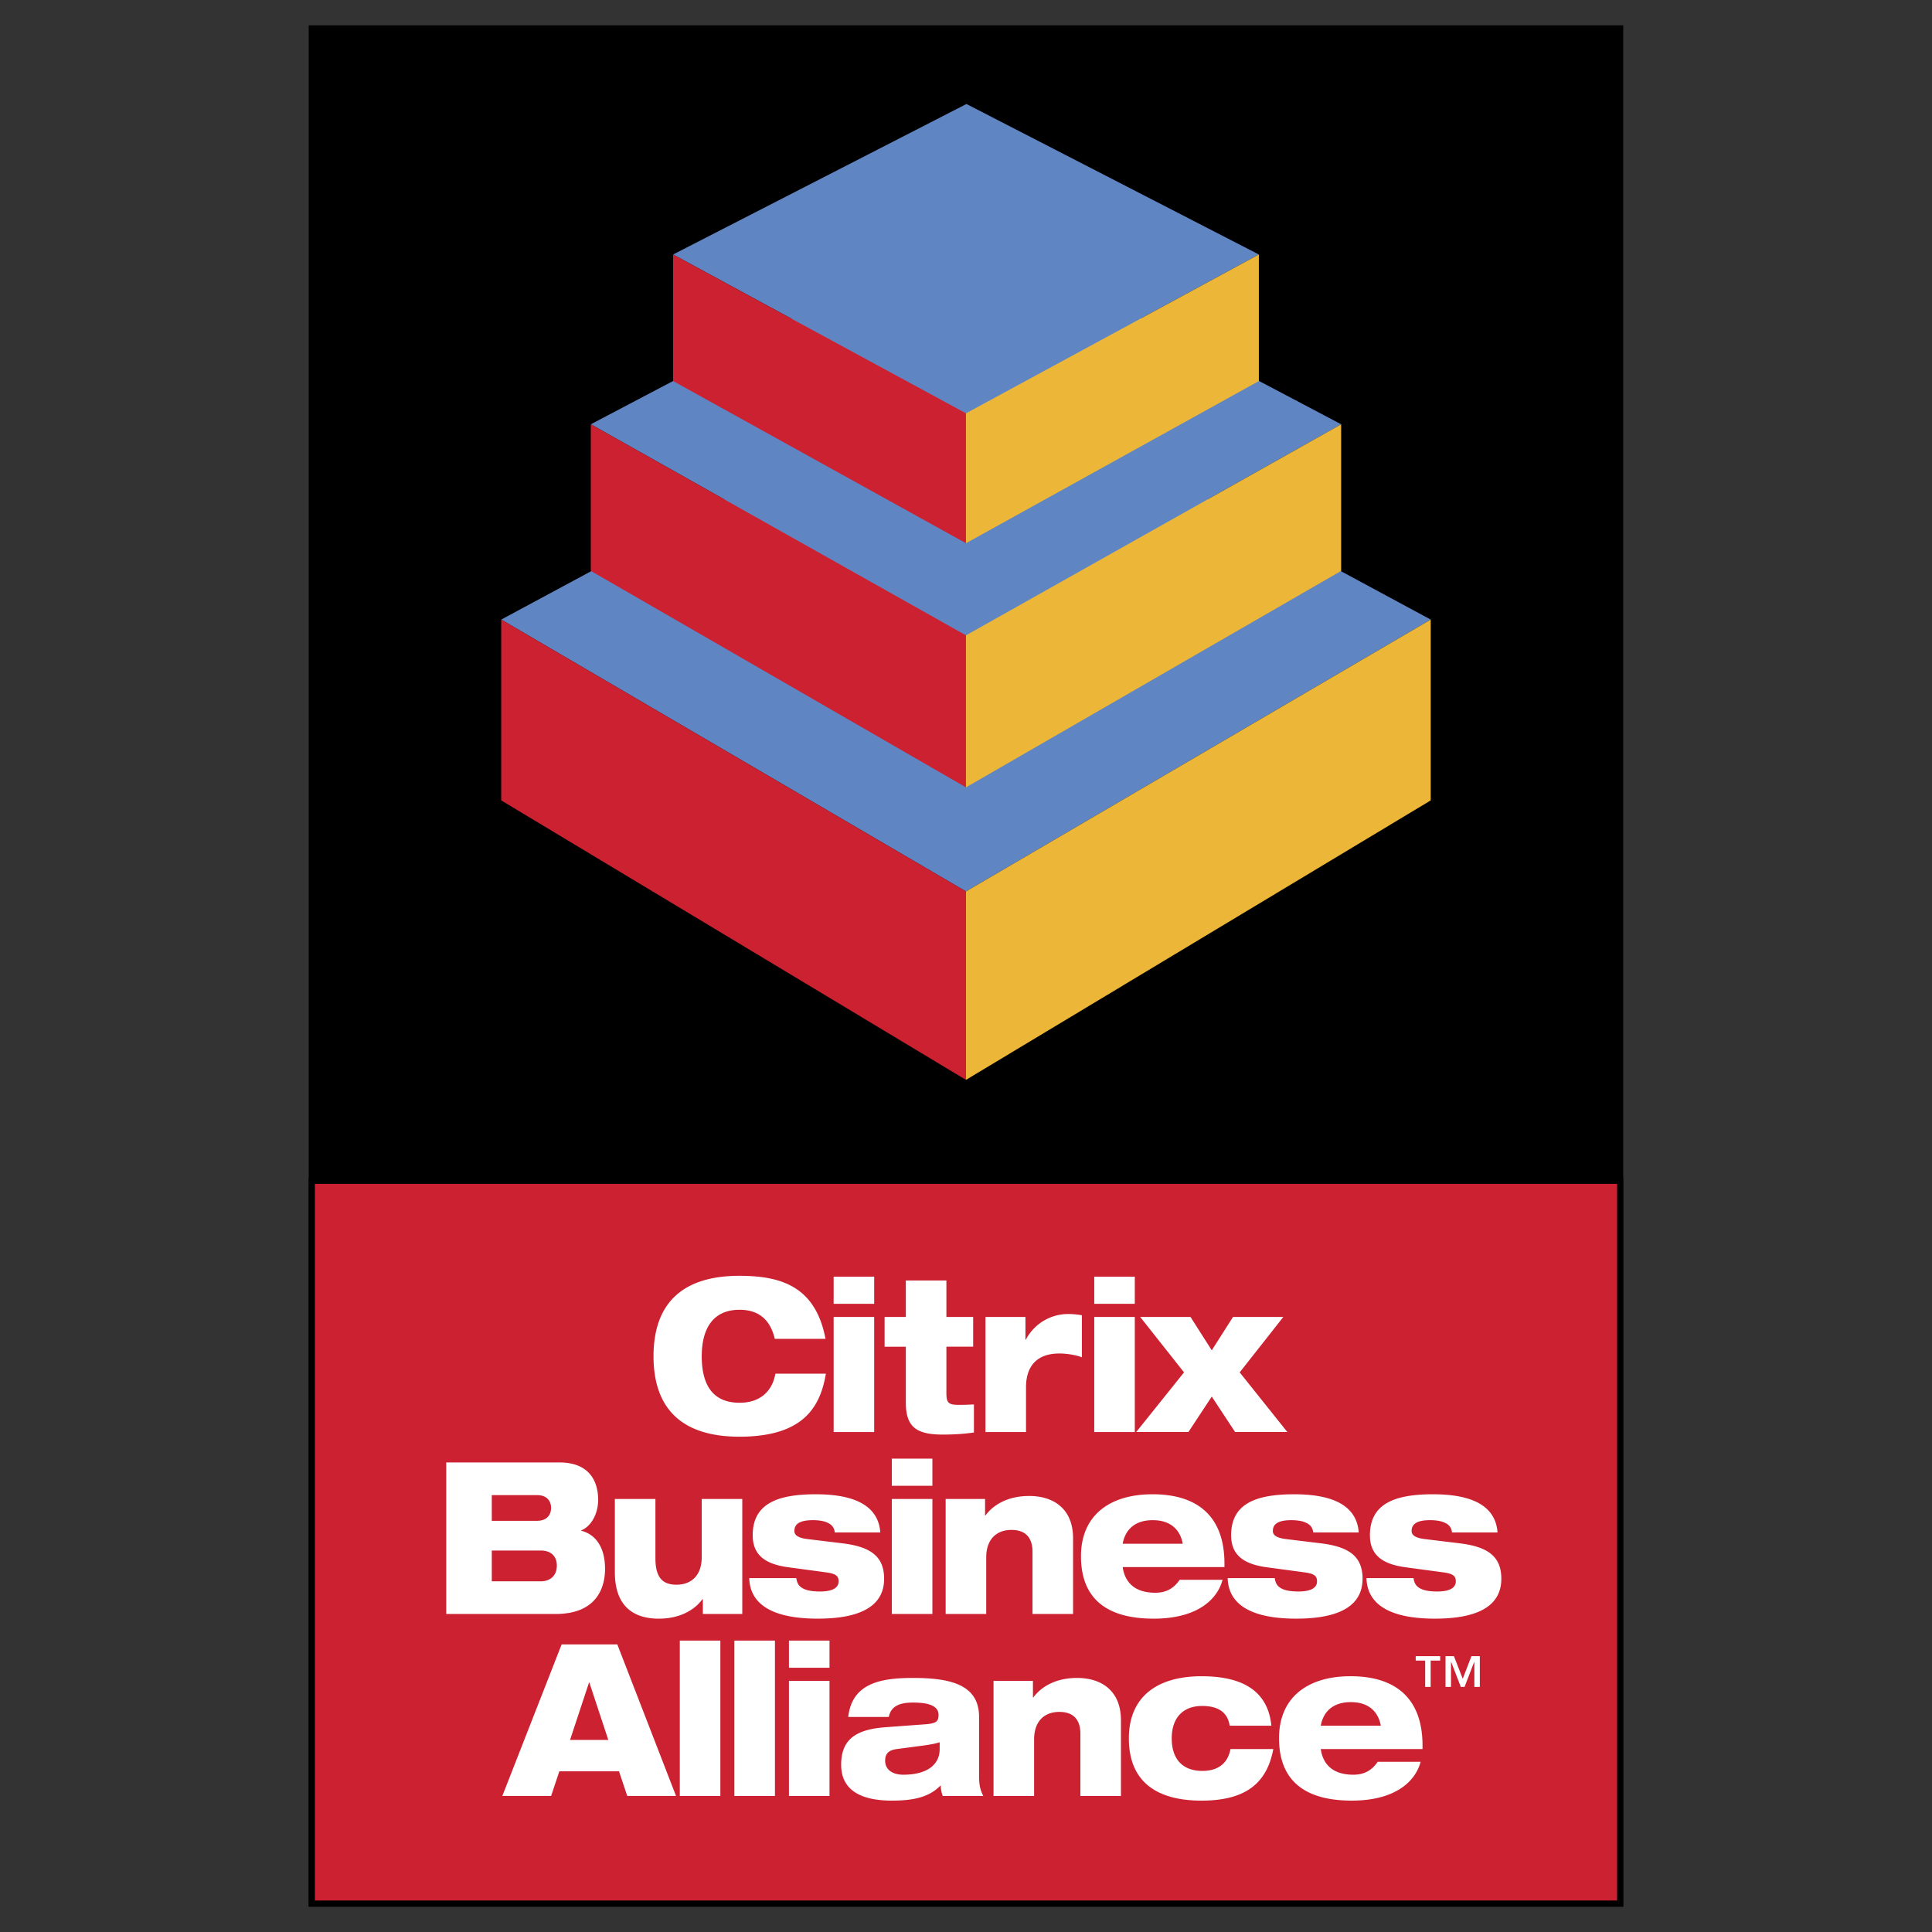 <svg xmlns="http://www.w3.org/2000/svg" width="2500" height="2500" viewBox="0 0 192.756 192.756"><rect x="0" y="0" width="192.756" height="192.756" fill="#333333" stroke="none"/><g fill-rule="evenodd" clip-rule="evenodd"><path fill="#fff" fill-opacity="0" d="M0 0h192.756v192.756H0V0z"/><path stroke="#000" stroke-width=".615" stroke-miterlimit="2.613" d="M161.641 189.922V2.834H31.11v187.088h130.531z"/><path fill="#cc2131" stroke="#000" stroke-width=".615" stroke-miterlimit="2.613" d="M161.646 189.922v-72.117H31.11v72.117h130.536z"/><path d="M82.399 137.049c-.553 3.262-2.176 6.291-8.627 6.291-5.764 0-8.57-2.818-8.57-8.027 0-5.061 2.653-8.025 8.57-8.025 4.161 0 7.597 1.059 8.589 6.289h-5.058c-.268-1.08-.935-2.9-3.512-2.9-2.844 0-3.779 2.139-3.779 4.637 0 2.5.84 4.639 3.779 4.639 2.042 0 3.264-1.145 3.569-2.902h5.039v-.002zM83.172 131.395h4.046v11.479h-4.046v-11.479zm0-4.024h4.046v2.711h-4.046v-2.711zM88.257 131.395h2.118v-3.643h4.047v3.643h2.671v2.965h-2.671v4.617c0 1.037.229 1.186 1.316 1.186.497 0 .897-.021 1.431-.041v2.795c-.82.127-1.889.211-3.072.211-2.634 0-3.722-.719-3.722-3.197v-5.57h-2.118v-2.966zM98.32 131.395h3.988v2.266h.039a4.762 4.762 0 0 1 4.217-2.562c.439 0 .975.043 1.375.129v4.191c-.516-.211-1.469-.381-2.234-.381-2.309 0-3.34 1.314-3.34 3.389v4.447H98.32v-11.479zM109.174 131.395h4.045v11.479h-4.045v-11.479zm0-4.024h4.045v2.711h-4.045v-2.711zM118.131 136.922l-4.371-5.527h5.019l2.119 3.326 2.118-3.326h5.019l-4.351 5.527 4.754 5.951h-5.211l-2.329-3.537-2.33 3.537h-5.209l4.772-5.951zM44.522 145.908h11.281c3.302 0 3.875 2.266 3.875 3.727 0 1.418-.706 2.646-1.68 3.049v.043c1.432.359 2.367 1.652 2.367 3.791 0 1.801-.764 4.51-4.943 4.51h-10.9v-15.12zm4.543 5.822h4.523c.974 0 1.393-.592 1.393-1.291 0-.678-.419-1.271-1.393-1.271h-4.523v2.562zm4.887 6.038c.954 0 1.603-.572 1.603-1.568 0-.994-.648-1.504-1.603-1.504h-4.886v3.072h4.886zM61.346 149.551h4.046v5.93c0 1.947.745 2.625 2.1 2.625 1.431 0 2.519-.869 2.519-2.754v-5.801h4.046v11.477h-3.932v-1.48h-.039c-.82 1.121-2.309 1.947-4.352 1.947-2.48 0-4.39-1.186-4.39-4.639v-7.305h.002zM79.448 157.449c.058.424.21.762.573.975.363.232.917.359 1.794.359.897 0 1.852-.191 1.852-1.016 0-.615-.4-.785-1.394-.912l-3.607-.486c-2.366-.318-3.569-1.25-3.569-3.197 0-3.113 2.405-4.088 6.279-4.088 2.749 0 6.223.551 6.451 3.812h-4.543c-.038-.488-.324-.805-.725-.975-.401-.191-.935-.254-1.451-.254-1.165 0-1.852.295-1.852 1.08 0 .359.267.678 1.298.805l3.493.424c2.787.338 4.161 1.291 4.161 3.535 0 2.711-2.329 3.982-6.623 3.982-2.863 0-6.737-.572-6.833-4.045h4.696v.001zM88.979 149.551h4.046v11.477h-4.046v-11.477zm0-4.024h4.046v2.709h-4.046v-2.709zM94.348 149.551h3.932v1.65h.037c.822-1.121 2.311-1.947 4.352-1.947 2.539 0 4.391 1.355 4.391 4.213v7.561h-4.047v-6.205c0-1.461-.744-2.182-2.1-2.182-1.43 0-2.518.869-2.518 2.754v5.633h-4.047v-11.477zM121.973 157.619c-.496 1.906-2.461 3.875-6.871 3.875-4.656 0-7.252-1.969-7.252-6.227 0-4.066 2.844-6.184 7.139-6.184 4.428 0 7.176 2.139 7.176 6.924v.34H112.01c.211 1.482 1.164 2.562 3.244 2.562 1.299 0 1.967-.613 2.443-1.291h4.276v.001zm-3.971-3.601c-.229-1.27-1.088-2.35-2.996-2.35s-2.768 1.08-2.996 2.35h5.992zM127.182 157.449c.057.424.211.762.572.975.363.232.916.359 1.795.359.896 0 1.852-.191 1.852-1.016 0-.615-.402-.785-1.393-.912l-3.609-.486c-2.365-.318-3.568-1.25-3.568-3.197 0-3.113 2.404-4.088 6.279-4.088 2.748 0 6.223.551 6.451 3.812h-4.543c-.037-.488-.324-.805-.725-.975-.4-.191-.936-.254-1.451-.254-1.164 0-1.85.295-1.85 1.08 0 .359.266.678 1.297.805l3.492.424c2.787.338 4.162 1.291 4.162 3.535 0 2.711-2.328 3.982-6.623 3.982-2.863 0-6.738-.572-6.834-4.045h4.696v.001zM141.029 157.449c.057.424.209.762.572.975.363.232.916.359 1.795.359.896 0 1.85-.191 1.85-1.016 0-.615-.4-.785-1.393-.912l-3.607-.486c-2.367-.318-3.568-1.25-3.568-3.197 0-3.113 2.404-4.088 6.279-4.088 2.748 0 6.223.551 6.451 3.812h-4.543c-.039-.488-.324-.805-.727-.975-.4-.191-.934-.254-1.449-.254-1.164 0-1.852.295-1.852 1.08 0 .359.268.678 1.299.805l3.492.424c2.787.338 4.16 1.291 4.16 3.535 0 2.711-2.328 3.982-6.623 3.982-2.863 0-6.736-.572-6.832-4.045h4.696v.001zM56.035 164.062h5.554l5.859 15.121h-4.867l-.821-2.457h-5.955l-.821 2.457h-4.867l5.918-15.121zm2.767 3.813h-.038l-1.89 5.717h3.817l-1.889-5.717zM67.824 163.682h4.047v15.502h-4.047v-15.502zM73.269 163.682h4.047v15.502h-4.047v-15.502zM78.714 167.705h4.046v11.479h-4.046v-11.479zm0-4.023h4.046v2.711h-4.046v-2.711zM84.627 171.305c.382-3.408 3.302-3.896 6.471-3.896 3.76 0 6.585.678 6.585 3.896v5.803c0 .975.094 1.418.418 2.076h-4.045c-.134-.34-.19-.742-.209-1.059-1.165 1.227-2.825 1.523-4.867 1.523-3.302 0-5.058-1.186-5.058-3.578 0-2.605 1.565-3.537 4.467-3.748l4.027-.297c1.05-.086 1.222-.34 1.222-.932 0-.805-.783-1.229-2.558-1.229-1.488 0-2.214.465-2.404 1.439h-4.049v.002zm9.124 2.519c-.306.107-.802.213-1.546.318l-2.729.361c-.821.105-1.165.465-1.165 1.164 0 .889.726 1.396 1.814 1.396 2.328 0 3.626-.973 3.626-2.541v-.698zM99.125 167.705h3.932v1.652h.037c.82-1.123 2.311-1.949 4.352-1.949 2.539 0 4.391 1.355 4.391 4.215v7.561h-4.047v-6.205c0-1.461-.744-2.182-2.098-2.182-1.434 0-2.52.867-2.52 2.754v5.633h-4.047v-11.479zM127.037 174.504c-.611 3.281-2.615 5.145-7.158 5.145-4.58 0-7.252-1.969-7.252-6.205 0-4.15 2.805-6.205 7.252-6.205 3.855 0 6.604 1.293 6.967 4.936h-4.16c-.191-1.25-1.031-1.971-2.75-1.971-1.889 0-3.033 1.166-3.033 3.24 0 2.076 1.105 3.24 3.053 3.24 1.527 0 2.539-.719 2.807-2.18h4.274zM141.734 175.773c-.496 1.906-2.463 3.875-6.871 3.875-4.658 0-7.254-1.969-7.254-6.227 0-4.064 2.844-6.184 7.139-6.184 4.428 0 7.178 2.141 7.178 6.926v.34h-10.154c.209 1.48 1.164 2.561 3.244 2.561 1.297 0 1.967-.613 2.443-1.291h4.275zm-3.97-3.599c-.229-1.271-1.088-2.352-2.996-2.352s-2.768 1.08-2.996 2.352h5.992zM145.939 167.492l.867-2.258h.836v3.07h-.545v-2.498h-.016l-.963 2.498h-.373l-.963-2.498h-.016v2.498h-.545v-3.07h.836l.882 2.258zm-2.253-1.812h-.949v2.625h-.545v-2.625h-.947v-.445h2.441v.445z" fill="#fff"/><path fill="#6085c3" d="M96.375 88.939l46.369-27.124-46.321-24.969-46.417 24.969 46.369 27.124z"/><path fill="#cc2131" d="M50.006 79.856V61.815l46.369 27.124v18.801L50.006 79.856z"/><path fill="#ecb739" d="M142.744 79.856V61.815L96.375 88.939v18.801l46.369-27.884z"/><path fill="#6085c3" d="M96.375 63.389l37.432-21.059-37.384-19.712L58.945 42.33l37.43 21.059z"/><path fill="#cc2131" d="M58.945 56.959V42.33l37.43 21.059v15.166l-37.43-21.596z"/><path fill="#ecb739" d="M133.807 56.959V42.33L96.375 63.389v15.166l37.432-21.596z"/><path fill="#6085c3" d="M96.375 41.237l29.221-15.847-29.173-15.015L67.156 25.39l29.219 15.847z"/><path fill="#cc2131" d="M67.156 38.018V25.39l29.219 15.847v12.959L67.156 38.018z"/><path fill="#ecb739" d="M125.596 38.018V25.39L96.375 41.237v12.959l29.221-16.178z"/></g></svg>
